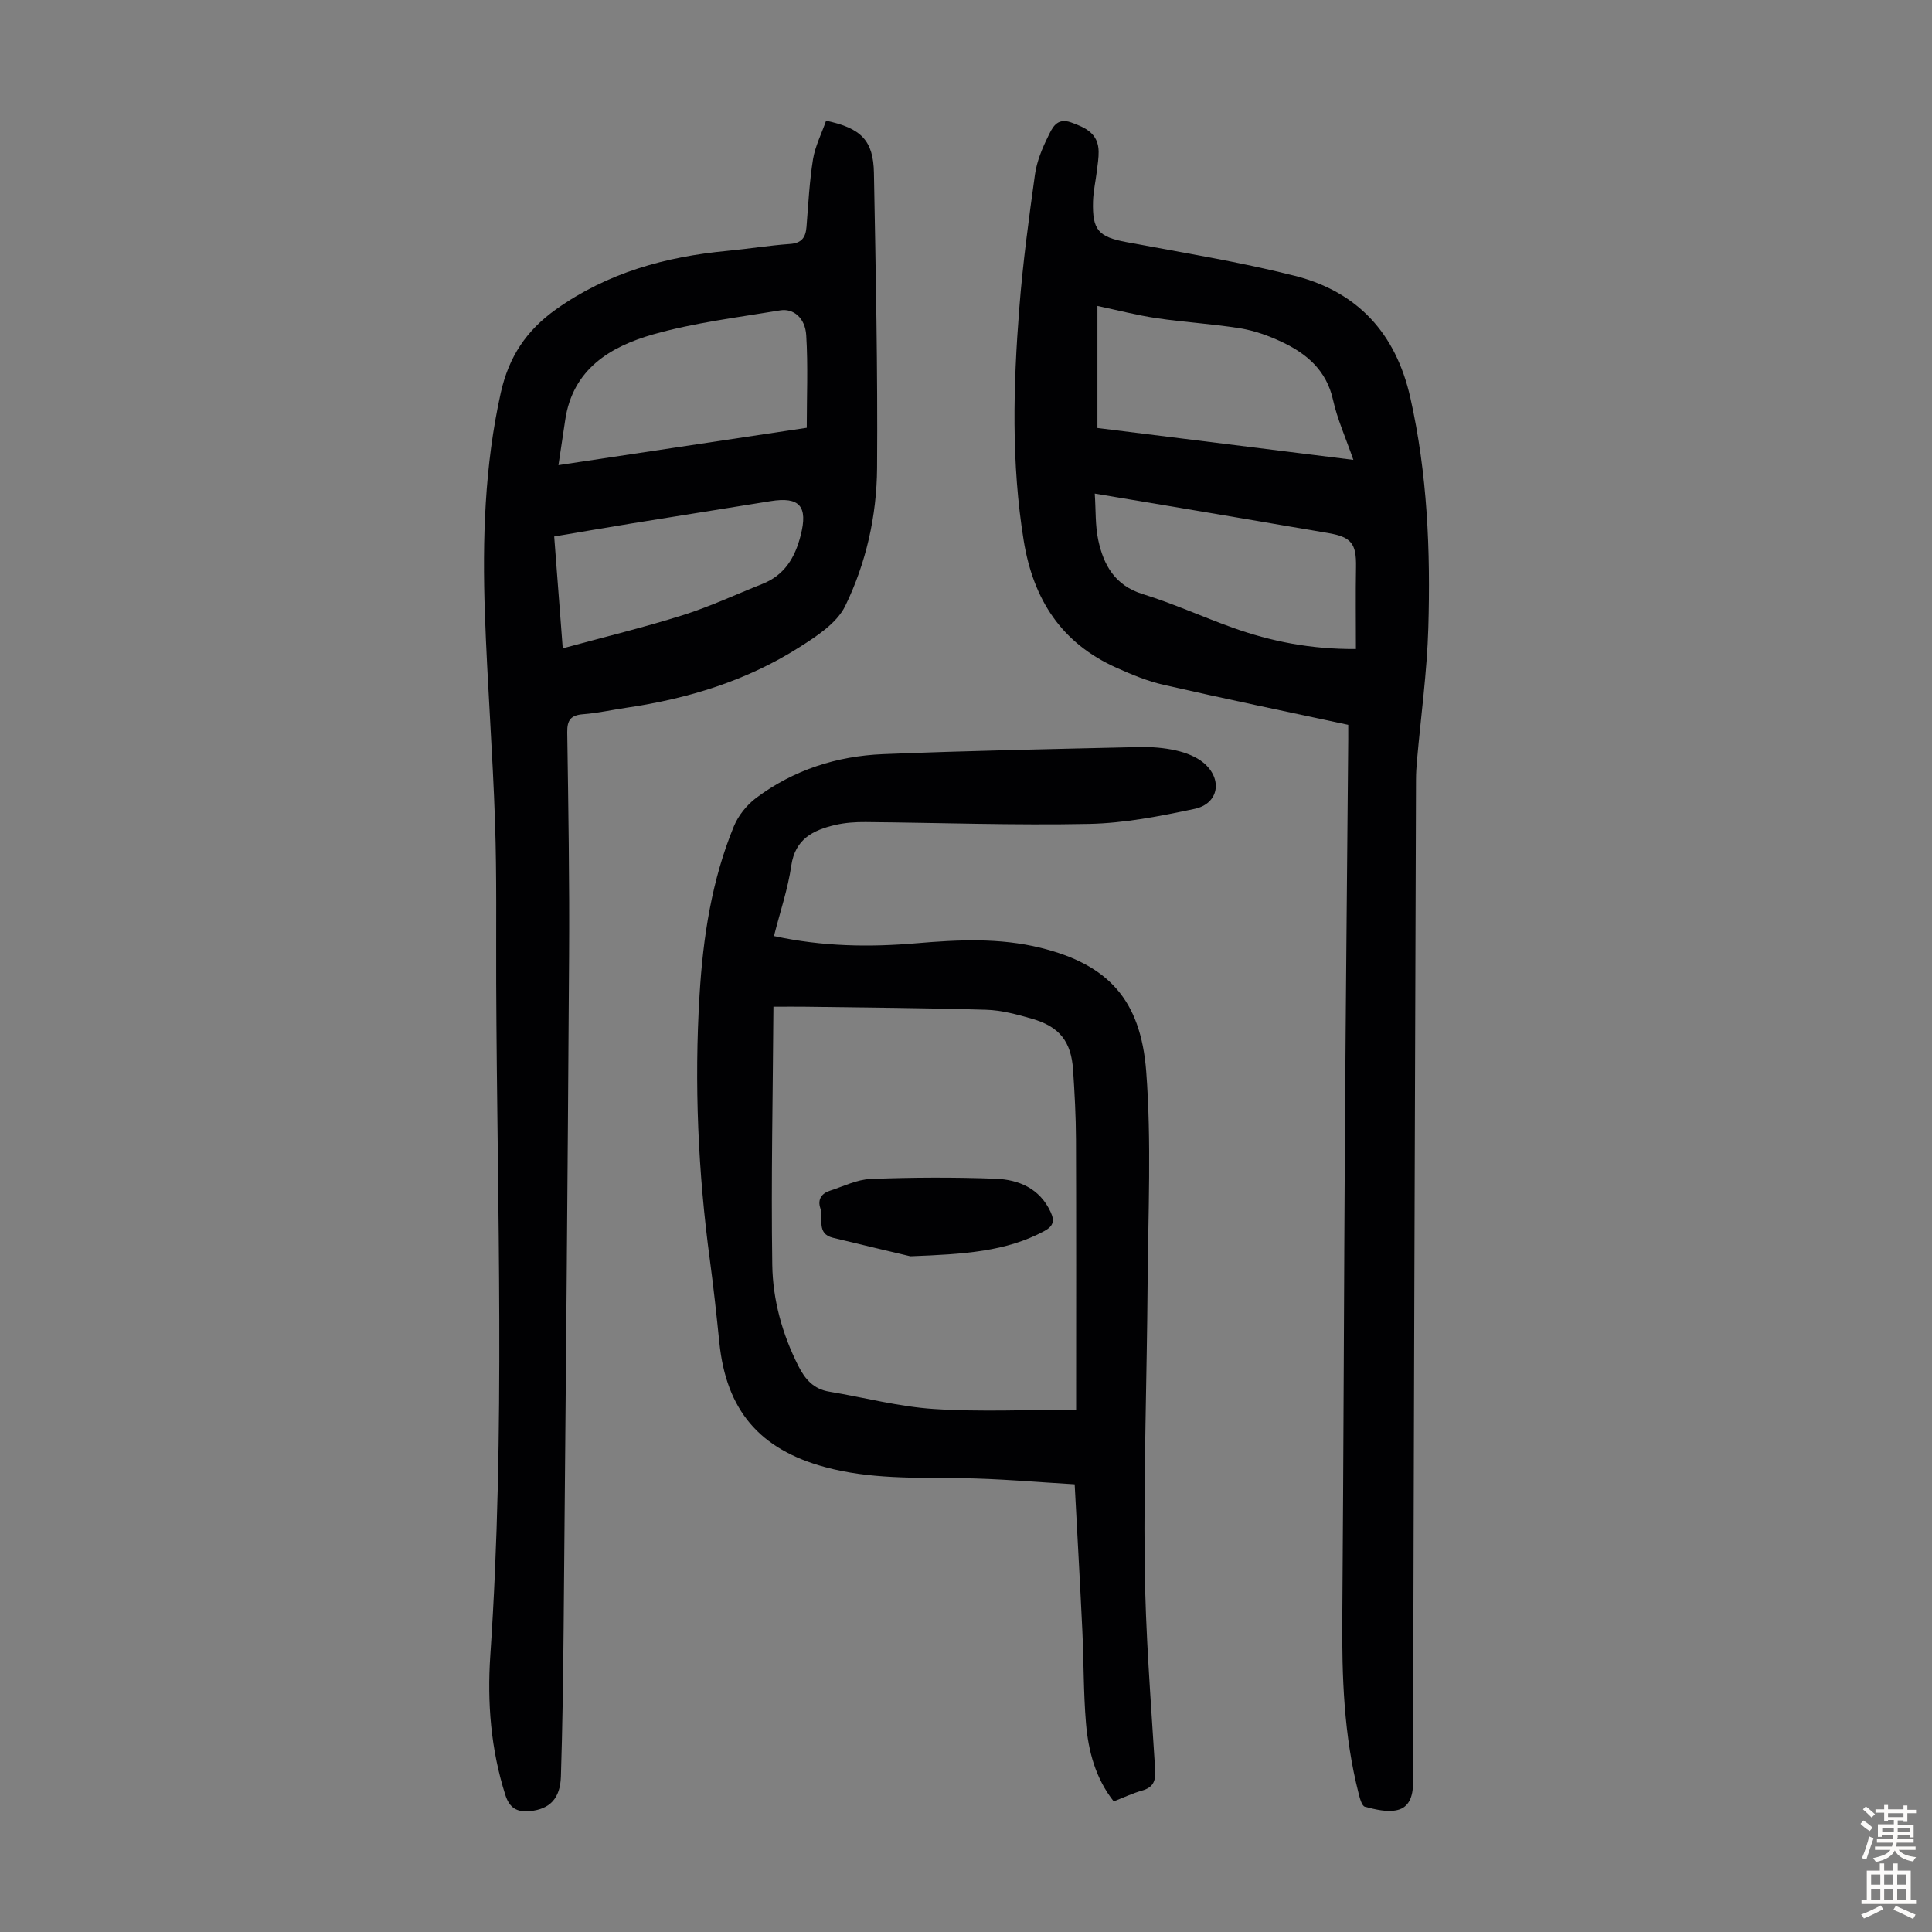 <svg enable-background="new 0 0 400 400" viewBox="0 0 400 400" xmlns="http://www.w3.org/2000/svg"><rect x="0" y="0" width="400" height="400" fill="#808080" stroke="none"/><g fill="#010103"><path d="m279.14 150.07c-13.12-2.82-25.69-5.42-38.2-8.28-3.35-.76-6.6-2.11-9.75-3.52-11.4-5.09-17.26-14.12-19.24-26.33-2.6-16.06-2.17-32.12-.91-48.19.72-9.24 1.96-18.45 3.24-27.63.38-2.69 1.47-5.36 2.69-7.82.85-1.72 1.75-4.03 4.75-2.97 3.02 1.07 5.68 2.3 5.74 6.03.02 1.33-.2 2.67-.36 3.99-.25 2.1-.73 4.2-.8 6.31-.18 6.02 1.16 7.39 6.93 8.47 11.62 2.18 23.33 4.07 34.79 6.96 13.01 3.29 20.96 11.86 23.97 25.23 3.55 15.76 4.2 31.7 3.73 47.7-.27 9.14-1.54 18.25-2.34 27.38-.12 1.34-.21 2.68-.21 4.02-.23 69.26-.47 138.53-.62 207.79-.01 2.73-.82 4.96-3.23 5.54-2.09.5-4.55-.11-6.73-.68-.65-.17-1.06-1.8-1.32-2.83-3.04-11.92-3.46-24.06-3.36-36.29.26-33.79.34-67.58.55-101.37.17-26.85.45-53.7.68-80.56.01-1.11 0-2.21 0-2.95zm1.06-54.86c-1.6-4.62-3.33-8.43-4.21-12.42-1.36-6.12-5.45-9.58-10.66-12.02-2.7-1.27-5.61-2.31-8.54-2.79-5.72-.93-11.55-1.25-17.29-2.1-4.12-.61-8.17-1.67-12.29-2.54v25.27c17.54 2.19 34.9 4.35 52.99 6.6zm-53.54 6.98c.23 3.48.08 6.63.72 9.62 1.11 5.2 3.46 9.41 9.22 11.19 6.28 1.94 12.31 4.69 18.52 6.92 8.02 2.88 16.28 4.52 25.61 4.45 0-5.83-.08-11.4.02-16.97.09-4.89-.97-6.24-5.88-7.06-6.06-1.01-12.12-2.08-18.18-3.1-9.8-1.67-19.6-3.3-30.03-5.05z"/><path d="m171.03 24.99c7.3 1.54 9.79 4.11 9.91 10.83.37 20.36.8 40.72.65 61.08-.07 9.88-2.27 19.68-6.59 28.55-1.74 3.57-5.92 6.28-9.51 8.56-10.91 6.94-23.06 10.65-35.8 12.52-2.99.44-5.95 1.11-8.95 1.34-2.55.2-3.34 1.19-3.3 3.77.23 15.44.48 30.88.38 46.32-.29 46.43-.71 92.87-1.13 139.3-.09 10.18-.24 20.36-.56 30.54-.14 4.64-2.38 6.76-6.36 7.17-2.76.28-4.29-.65-5.15-3.35-3-9.42-3.77-19.12-3.11-28.87 3.15-46.4 1.4-92.84 1.22-139.26-.04-11.08.13-22.17-.24-33.24-.48-14.41-1.6-28.8-2.1-43.21-.53-15.33-.07-30.6 3.29-45.72 1.66-7.44 5.29-12.91 11.46-17.29 10.67-7.58 22.64-10.88 35.41-12.09 4.34-.41 8.66-1.12 13-1.43 2.46-.17 3.26-1.37 3.43-3.57.37-4.68.61-9.38 1.35-14 .45-2.69 1.75-5.23 2.7-7.95zm-4 63.58c0-6.53.28-12.87-.11-19.17-.22-3.56-2.63-5.6-5.4-5.14-8.79 1.46-17.72 2.54-26.25 4.96-8.91 2.53-16.7 7.19-18.25 17.75-.44 3-.9 6-1.4 9.33 17.45-2.62 34.12-5.13 51.41-7.73zm-50.52 45.66c8.59-2.34 16.83-4.34 24.9-6.88 5.6-1.77 10.97-4.29 16.45-6.46 4.58-1.82 6.74-5.45 7.91-10.04 1.54-6.02-.19-8.08-6.26-7.09-9.58 1.55-19.16 3.06-28.74 4.61-5.34.87-10.68 1.8-16.03 2.7.6 7.92 1.17 15.37 1.77 23.16z"/><path d="m160.24 193.8c10.08 2.19 19.77 2.32 29.5 1.49 8.6-.73 17.16-1.16 25.68.94 13.99 3.45 20.75 10.73 21.89 25.59 1.11 14.56.4 29.26.29 43.9-.14 19.35-.82 38.7-.61 58.05.15 14.2 1.29 28.39 2.17 42.57.15 2.44-.38 3.73-2.76 4.4-1.92.54-3.74 1.41-5.82 2.22-3.77-4.79-5.25-10.39-5.74-16.19-.53-6.34-.45-12.74-.75-19.1-.47-9.93-1.04-19.85-1.59-30.36-7.85-.45-15.74-1.18-23.65-1.27-9.4-.11-18.79.2-27.98-2.28-13.64-3.67-20.52-11.82-21.94-25.82-.58-5.67-1.19-11.35-1.95-17-2.46-18.24-3.26-36.54-2.15-54.91.72-11.99 2.52-23.82 7.13-35 .92-2.22 2.68-4.39 4.61-5.84 7.74-5.79 16.7-8.66 26.25-9.05 17.65-.72 35.32-1.06 52.98-1.47 2.55-.06 5.18.14 7.66.7 2 .45 4.15 1.26 5.7 2.54 4.06 3.38 3.18 8.5-1.85 9.56-7.17 1.52-14.5 2.96-21.8 3.11-15.42.32-30.87-.24-46.3-.38-2.11-.02-4.28.13-6.33.61-4.53 1.07-8.24 2.88-9.05 8.39-.7 4.84-2.3 9.52-3.59 14.6zm62.56 98.07c0-1.24 0-2.45 0-3.65 0-17.44.04-34.89-.03-52.33-.02-4.8-.28-9.61-.6-14.4-.4-5.87-2.8-8.92-8.5-10.57-3.1-.89-6.32-1.77-9.5-1.86-12.5-.38-25.02-.45-37.53-.63-1.85-.03-3.7 0-6.51 0-.12 18.18-.5 35.83-.24 53.46.11 7.25 2.07 14.34 5.41 20.94 1.38 2.73 3.15 4.76 6.35 5.29 7.25 1.21 14.45 3.13 21.74 3.6 9.65.63 19.37.15 29.41.15z"/><path d="m188.48 260.1c-3.73-.89-9.88-2.33-16.02-3.83-3.52-.86-1.92-4.02-2.62-6.13-.6-1.78.24-3.05 1.97-3.61 2.8-.9 5.61-2.33 8.47-2.44 8.59-.33 17.21-.37 25.8-.05 4.83.18 9.18 1.99 11.44 6.89.85 1.84.6 2.93-1.37 3.98-7.87 4.21-16.41 4.76-27.67 5.19z"/></g><path d="m385.2 377.6.6-.7c.6.4 1.3.9 1.9 1.5l-.6.7c-.8-.5-1.4-1-1.9-1.5zm.3 7.1c.6-1.4 1.1-2.9 1.5-4.5.3.1.6.3.9.4-.5 1.4-1 2.9-1.5 4.4zm.2-10.1.6-.6c.7.5 1.3 1.1 1.9 1.6l-.7.7c-.6-.6-1.2-1.2-1.8-1.7zm8.4-.8h.8v.9h1.8v.7h-1.8v1.8h-.8v-.3h-1.2v.9h3.3v2.6h-.8v-.4h-2.5c0 .3 0 .6-.1.8h3.4v.7h-3.5c0 .3-.1.6-.1.8h4v.7h-3.5c.7.9 1.9 1.3 3.6 1.5-.2.2-.4.5-.6.9-1.9-.3-3.2-1.1-3.8-2.3-.5 1.1-1.8 2-3.9 2.4-.2-.3-.4-.5-.6-.8 1.9-.4 3.1-.9 3.6-1.7h-3.2v-.7h3.5c.1-.2.1-.5.2-.8h-3.3v-.7h3.4c0-.2 0-.5 0-.8h-2.4v.3h-.8v-2.6h3.3v-.9h-1.2v.3h-.8v-1.8h-1.8v-.7h1.8v-.9h.8v.9h3.2zm-4.4 5.5h2.4c0-.3 0-.6 0-.9h-2.4zm1.2-3.1h3.2v-.8h-3.2zm4.4 2.2h-2.4v.9h2.5v-.9z" fill="#fcfbfa"/><path d="m389.2 385.8h.9v1.5h1.9v-1.5h.9v1.5h2.7v6h1.1v.9h-11.3v-.9h1.1v-6h2.7zm.2 8.7.5.8c-1.2.6-2.5 1.3-4 1.9-.2-.3-.3-.6-.6-.8 1.6-.6 3-1.3 4.1-1.9zm-2-4.3h1.9v-2.1h-1.9zm0 3.1h1.9v-2.2h-1.9zm2.7-3.1h1.9v-2.1h-1.9zm0 3.1h1.9v-2.2h-1.9zm2.4 1.3c1.4.6 2.7 1.2 4.1 1.8l-.5.9c-1.5-.7-2.8-1.4-4.1-1.9zm2.2-6.5h-1.9v2.1h1.9zm-1.9 5.2h1.9v-2.2h-1.9z" fill="#fcfbfa"/></svg>